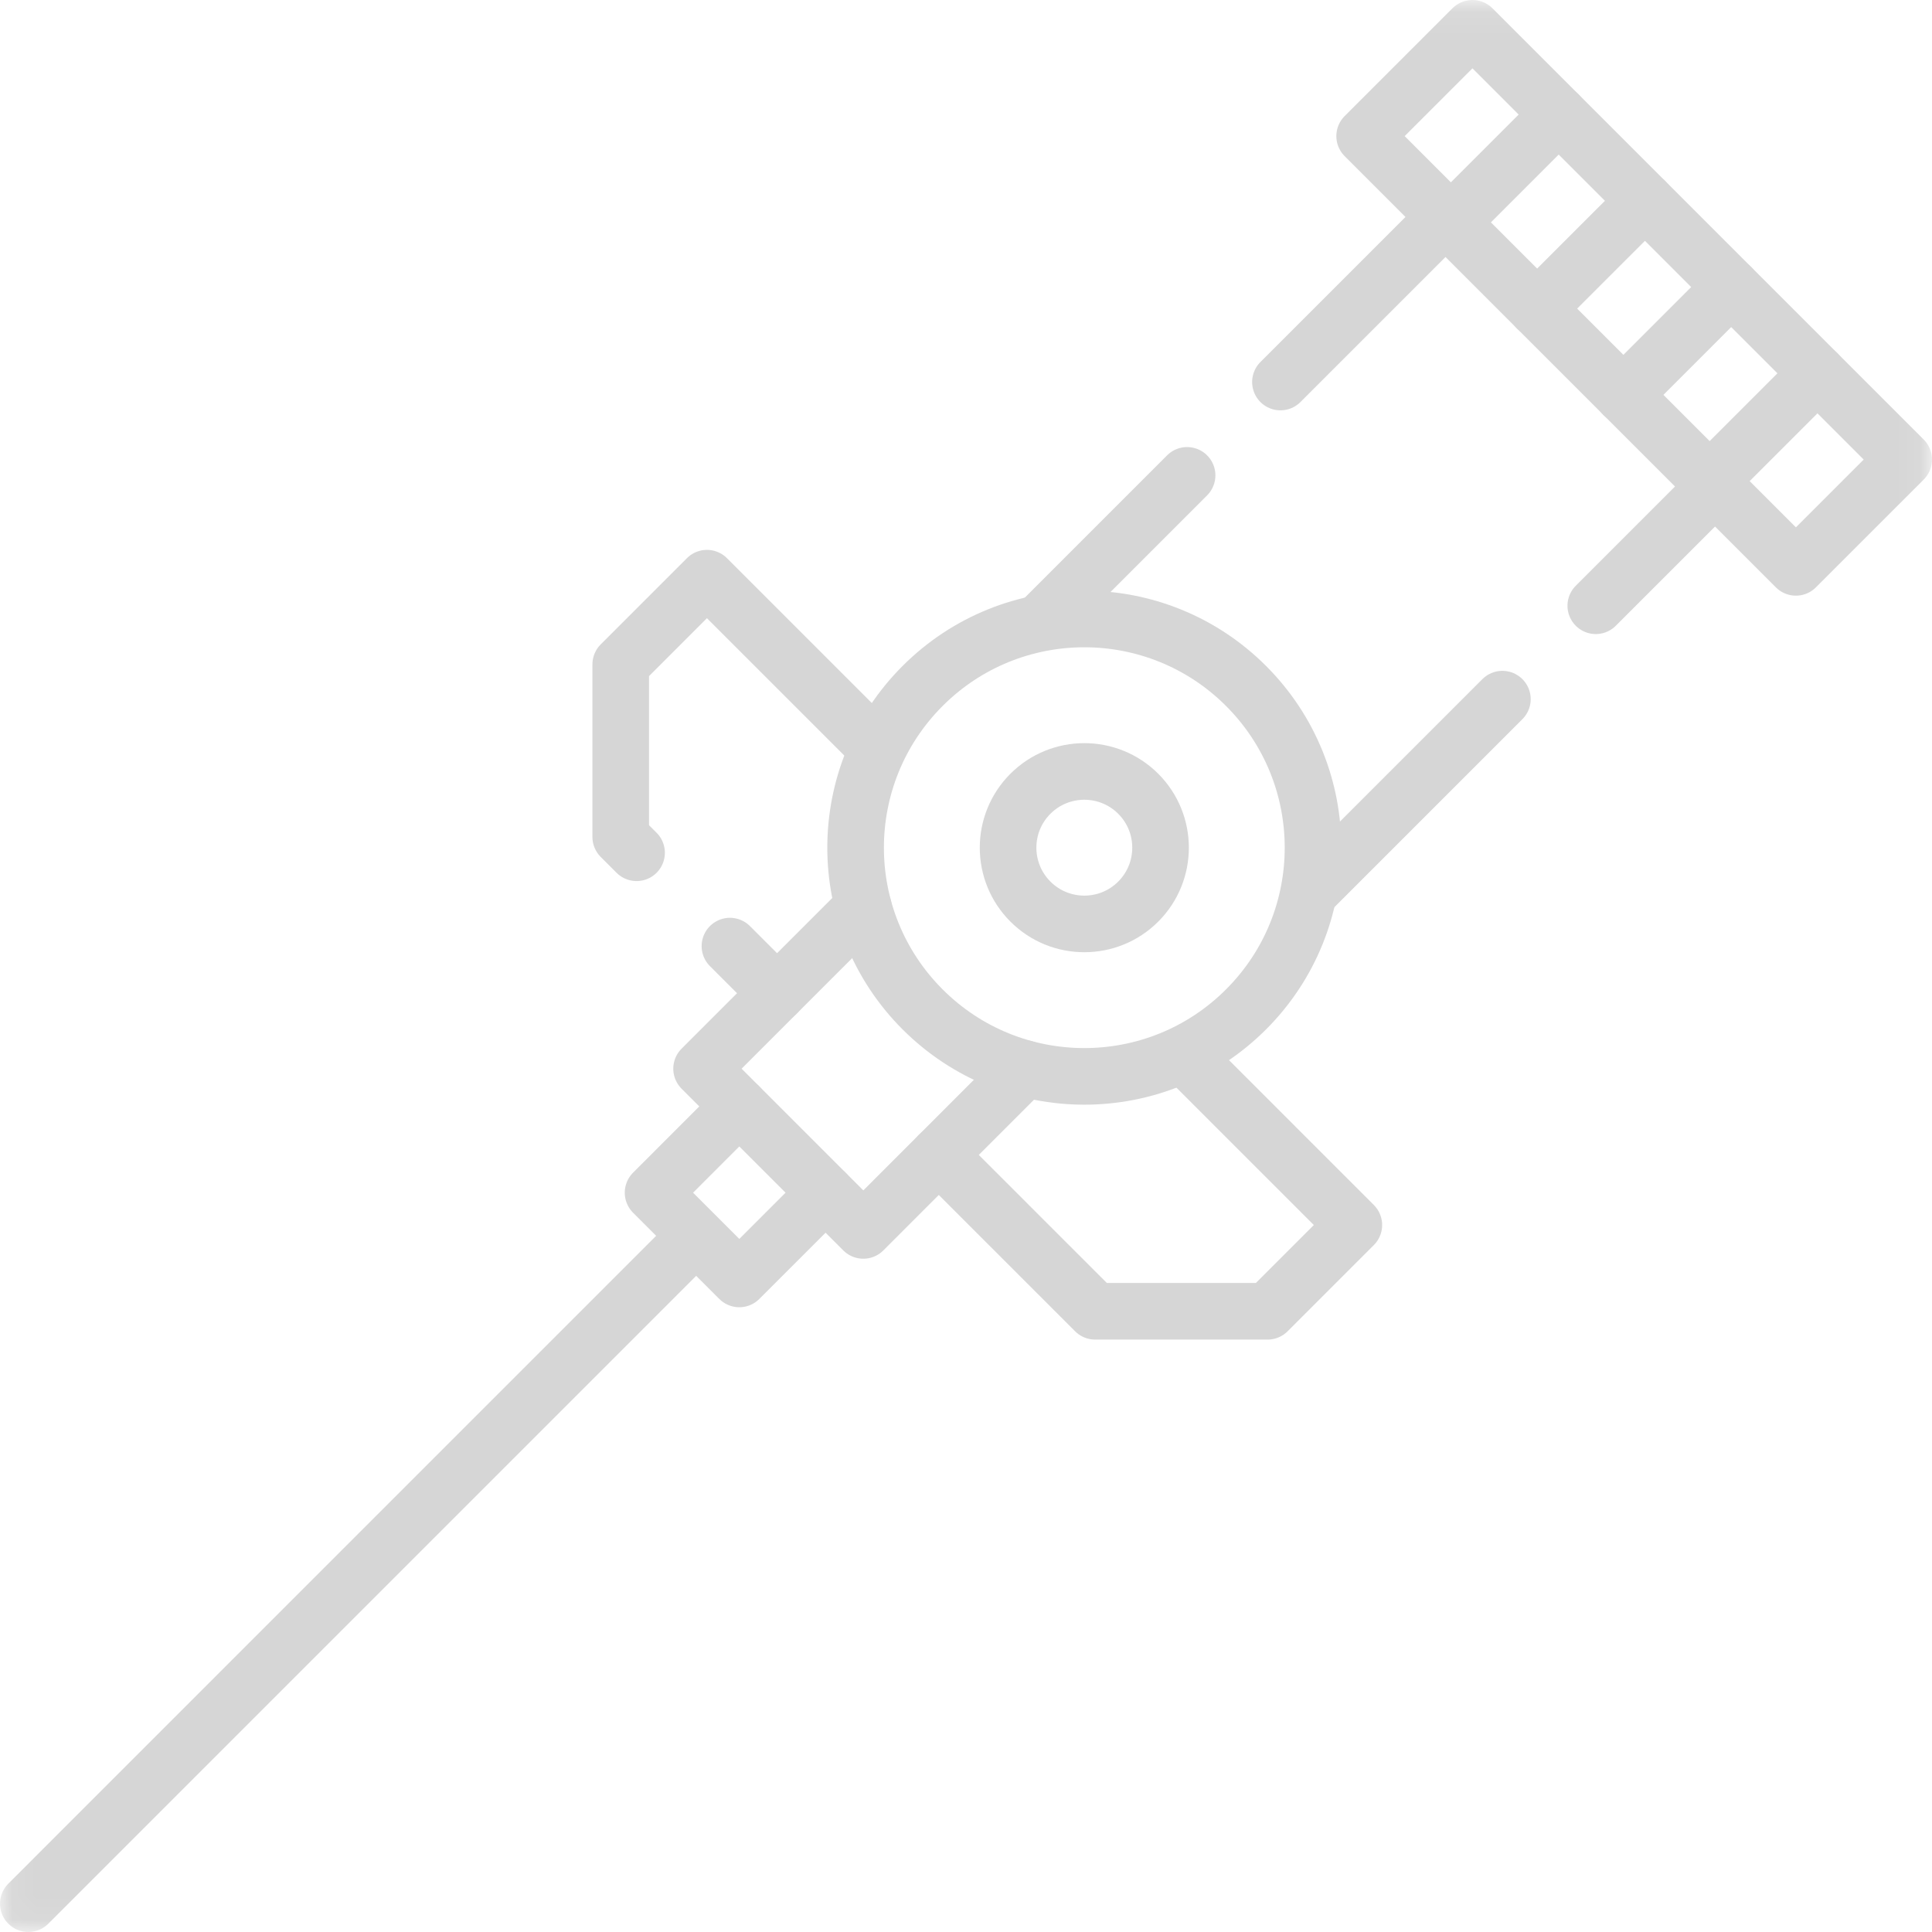 <svg width="80" height="80" viewBox="0 0 80 80" fill="none" xmlns="http://www.w3.org/2000/svg">
<g opacity="0.2">
<path d="M49.029 43.695L56.06 50.726L52.489 54.297H45.346L38.873 47.824" stroke="#333333" stroke-width="2.344" stroke-miterlimit="10" stroke-linecap="round" stroke-linejoin="round"/>
<path d="M32.177 41.128L30.225 39.176" stroke="#333333" stroke-width="2.344" stroke-miterlimit="10" stroke-linecap="round" stroke-linejoin="round"/>
<path d="M26.359 35.311L25.703 34.655V27.511L29.273 23.941L36.305 30.972" stroke="#333333" stroke-width="2.344" stroke-miterlimit="10" stroke-linecap="round" stroke-linejoin="round"/>
<path d="M63.649 12.779L68.114 8.315" stroke="#333333" stroke-width="2.344" stroke-miterlimit="10" stroke-linecap="round" stroke-linejoin="round"/>
<path d="M71.685 11.886L67.221 16.351" stroke="#333333" stroke-width="2.344" stroke-miterlimit="10" stroke-linecap="round" stroke-linejoin="round"/>
<path d="M75.257 15.458L70.793 19.922" stroke="#333333" stroke-width="2.344" stroke-miterlimit="10" stroke-linecap="round" stroke-linejoin="round"/>
<path d="M64.542 4.743L60.078 9.208" stroke="#333333" stroke-width="2.344" stroke-miterlimit="10" stroke-linecap="round" stroke-linejoin="round"/>
<mask id="mask0_8100_28632" style="mask-type:luminance" maskUnits="userSpaceOnUse" x="0" y="0" width="80" height="80">
<path d="M79.922 79.922V0.078H0.078V79.922H79.922Z" fill="white" stroke="white" stroke-width="0.156"/>
</mask>
<g mask="url(#mask0_8100_28632)">
<path d="M74.364 23.493L56.507 5.636L60.971 1.172L78.828 19.029L74.364 23.493Z" stroke="#333333" stroke-width="2.344" stroke-miterlimit="10" stroke-linecap="round" stroke-linejoin="round"/>
</g>
<path d="M62.211 28.95L54.275 36.886" stroke="#333333" stroke-width="2.344" stroke-miterlimit="10" stroke-linecap="round" stroke-linejoin="round"/>
<path d="M71.016 20.145L66.078 25.083" stroke="#333333" stroke-width="2.344" stroke-miterlimit="10" stroke-linecap="round" stroke-linejoin="round"/>
<path d="M59.855 8.984L53.02 15.819" stroke="#333333" stroke-width="2.344" stroke-miterlimit="10" stroke-linecap="round" stroke-linejoin="round"/>
<path d="M49.155 19.684L43.114 25.725" stroke="#333333" stroke-width="2.344" stroke-miterlimit="10" stroke-linecap="round" stroke-linejoin="round"/>
<path d="M34.185 49.387L30.613 52.958L27.042 49.387L30.613 45.815" stroke="#333333" stroke-width="2.344" stroke-miterlimit="10" stroke-linecap="round" stroke-linejoin="round"/>
<path d="M42.444 44.252L35.748 50.949L29.051 44.252L35.748 37.556" stroke="#333333" stroke-width="2.344" stroke-miterlimit="10" stroke-linecap="round" stroke-linejoin="round"/>
<mask id="mask1_8100_28632" style="mask-type:luminance" maskUnits="userSpaceOnUse" x="0" y="0" width="80" height="80">
<path d="M79.922 79.922V0.078H0.078V79.922H79.922Z" fill="white" stroke="white" stroke-width="0.156"/>
</mask>
<g mask="url(#mask1_8100_28632)">
<path d="M47.132 37.333C45.899 38.566 43.9 38.566 42.667 37.333C41.434 36.1 41.434 34.101 42.667 32.868C43.9 31.636 45.899 31.636 47.132 32.868C48.364 34.101 48.364 36.1 47.132 37.333Z" stroke="#333333" stroke-width="2.344" stroke-miterlimit="10" stroke-linecap="round" stroke-linejoin="round"/>
<path d="M51.596 41.797C47.898 45.495 41.901 45.495 38.203 41.797C34.504 38.099 34.504 32.103 38.203 28.404C41.901 24.706 47.898 24.706 51.596 28.404C55.294 32.103 55.294 38.099 51.596 41.797Z" stroke="#333333" stroke-width="2.344" stroke-miterlimit="10" stroke-linecap="round" stroke-linejoin="round"/>
<path d="M28.793 51.206L1.172 78.828" stroke="#333333" stroke-width="2.344" stroke-miterlimit="10" stroke-linecap="round" stroke-linejoin="round"/>
</g>
</g>
</svg>
